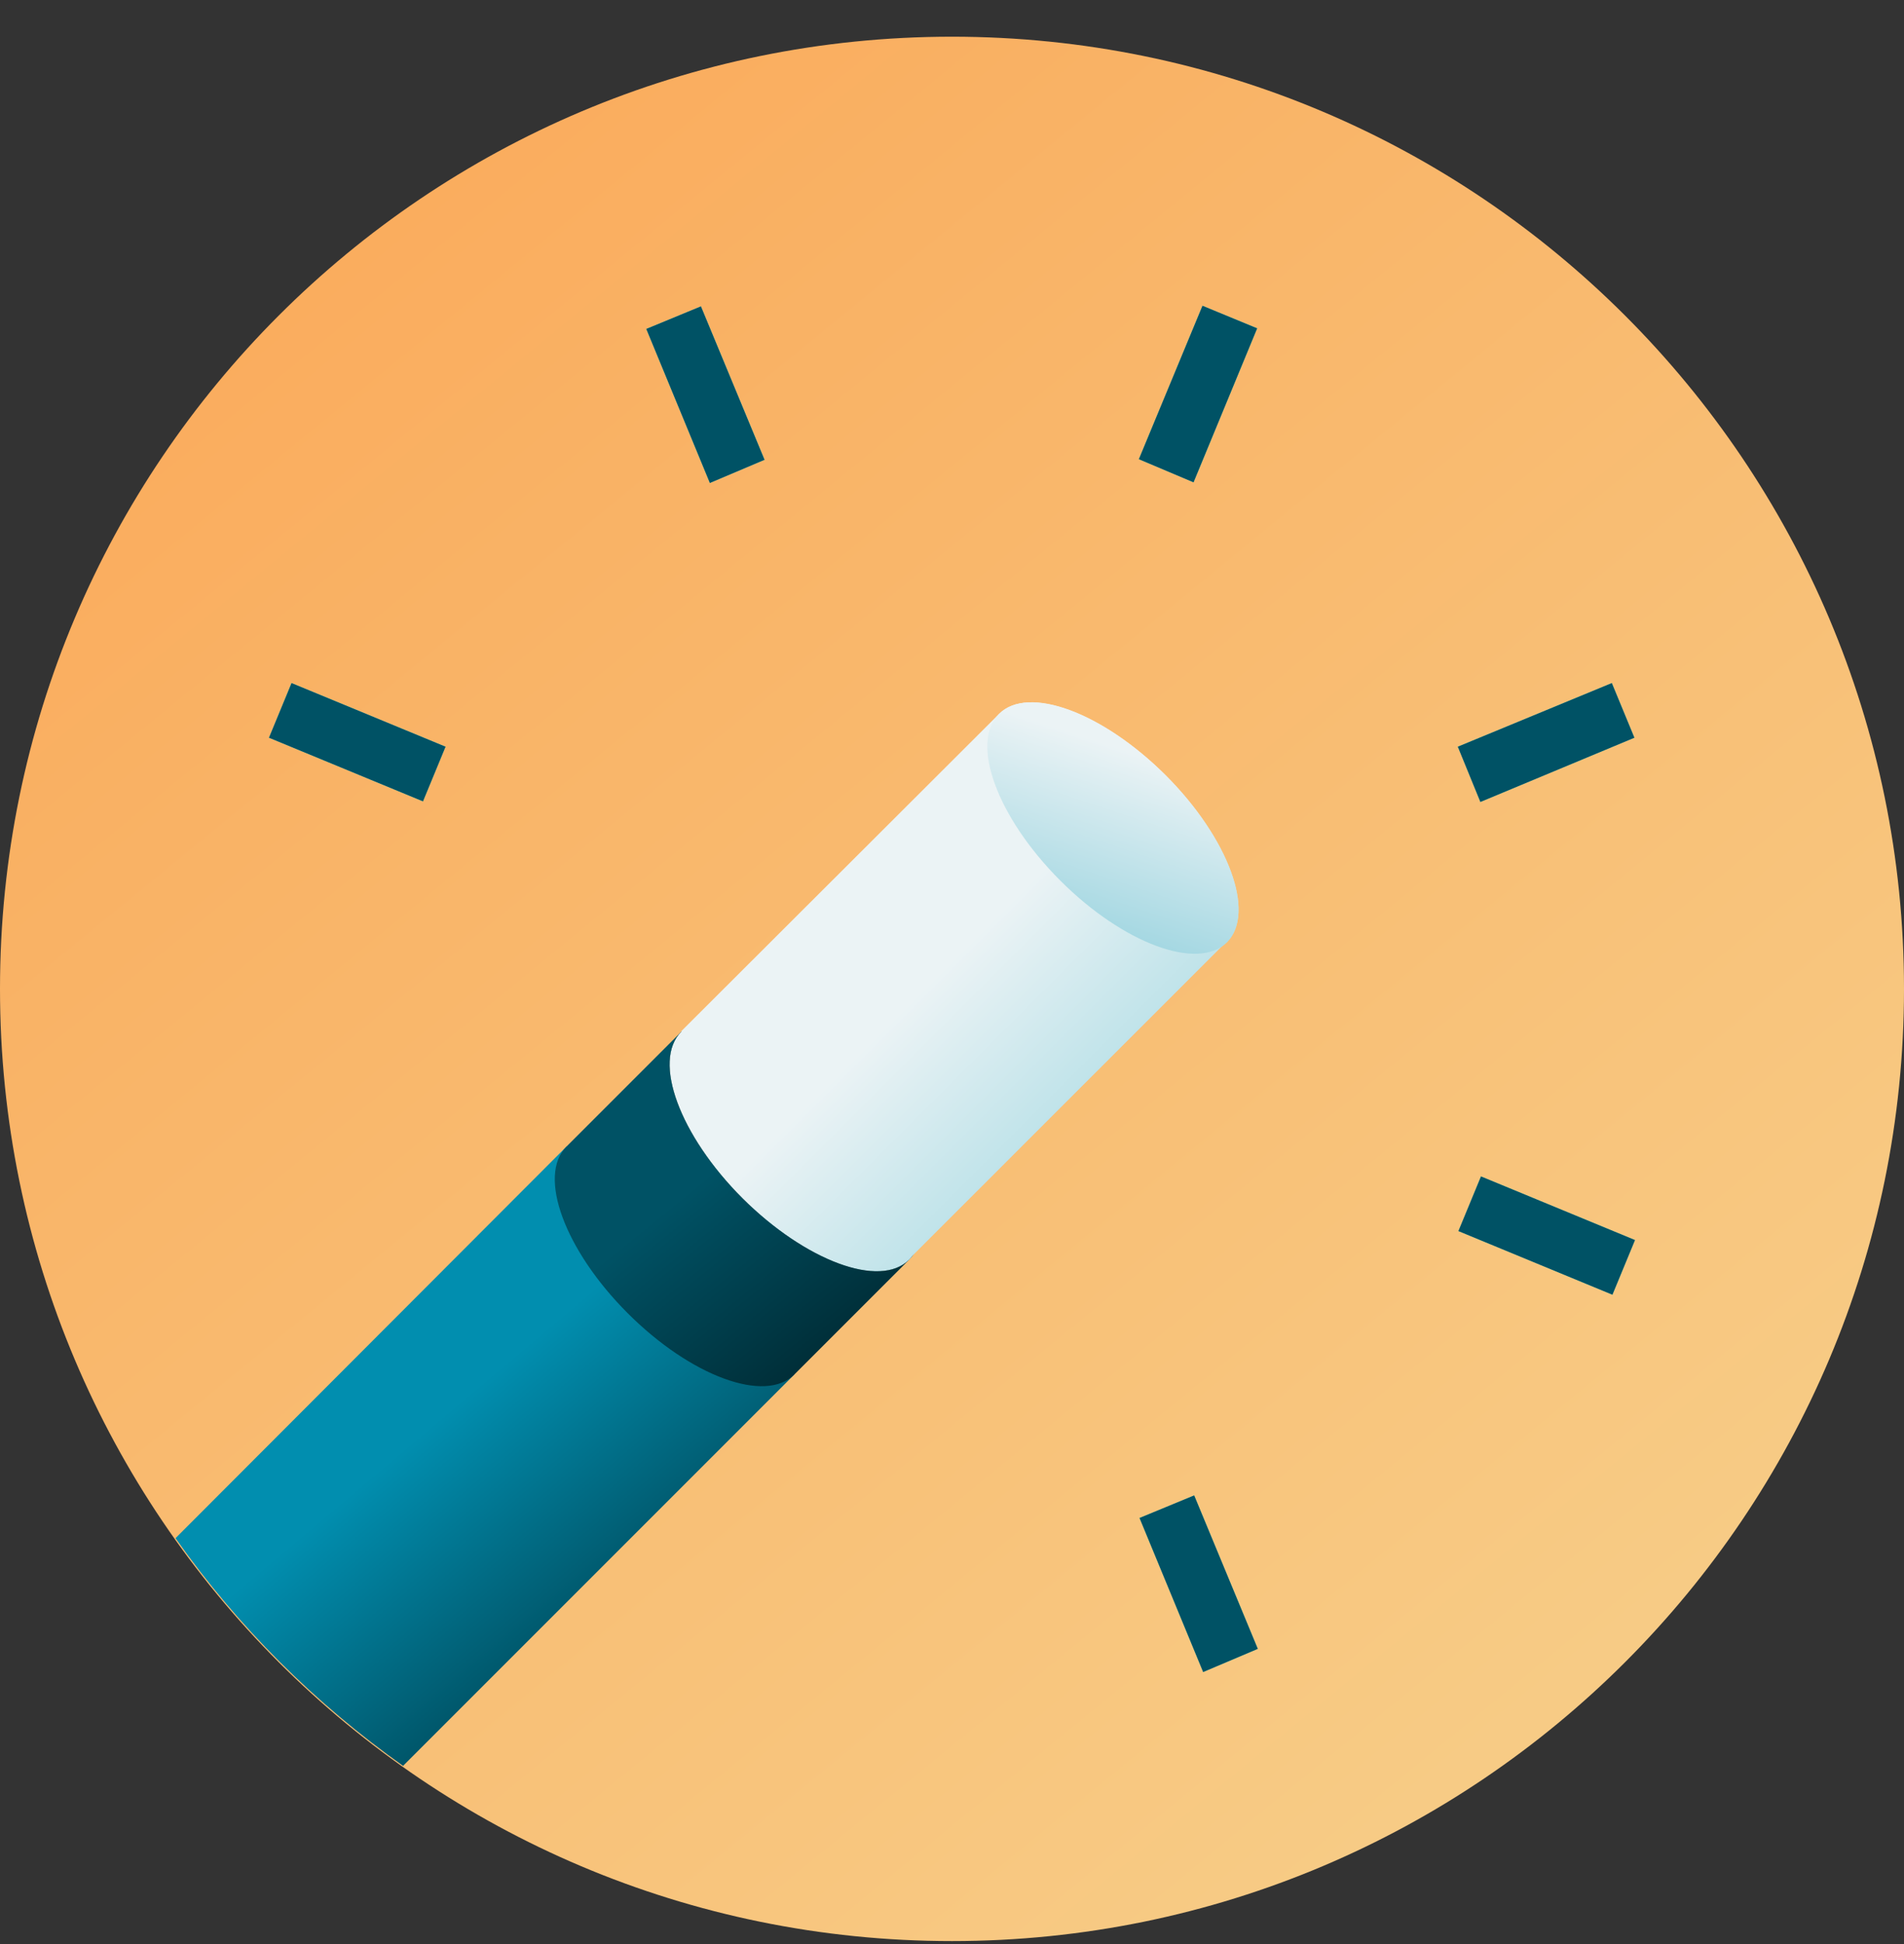 <svg width="48" height="49" viewBox="0 0 48 49" fill="none" xmlns="http://www.w3.org/2000/svg">
<rect x="0" y="0" width="48" height="49" fill="#333333" stroke="none"/>
<path d="M24 48.925C37.26 48.925 48 38.17 48 24.925C48 11.68 37.26 0.925 24 0.925C10.74 0.925 0 11.665 0 24.925C0 38.185 10.74 48.925 24 48.925Z" fill="url(#paint0_linear_222_3552)"/>
<path d="M22.92 31.75C23.655 31.015 22.965 29.14 21.375 27.549C19.785 25.959 17.91 25.27 17.175 26.005C16.44 26.739 17.13 28.615 18.72 30.205C20.31 31.795 22.185 32.484 22.92 31.75Z" fill="url(#paint1_linear_222_3552)"/>
<path d="M10.155 44.515L20.025 34.645L14.28 28.9L4.425 38.77C6 41.005 7.95 42.94 10.17 44.515H10.155Z" fill="url(#paint2_linear_222_3552)"/>
<path d="M25.186 17.995C25.921 17.26 27.796 17.95 29.386 19.54C30.975 21.13 31.666 23.005 30.931 23.74V23.725L23.004 31.649C22.978 31.684 22.951 31.718 22.92 31.749C22.185 32.484 20.31 31.794 18.72 30.204C17.13 28.614 16.44 26.74 17.175 26.005C17.177 26.002 17.18 26 17.183 25.997L17.176 25.99L25.186 17.995Z" fill="url(#paint3_linear_222_3552)"/>
<path d="M30.93 23.755C31.665 23.02 30.975 21.13 29.385 19.54C27.795 17.965 25.92 17.259 25.185 17.994C24.45 18.73 25.14 20.605 26.73 22.195C28.32 23.785 30.195 24.474 30.93 23.755Z" fill="url(#paint4_linear_222_3552)"/>
<path d="M20.025 34.645L22.92 31.75C22.185 32.485 20.31 31.78 18.72 30.205C17.13 28.615 16.44 26.74 17.175 26.005L14.28 28.9C13.545 29.635 14.235 31.51 15.825 33.1C17.415 34.69 19.29 35.38 20.025 34.645Z" fill="url(#paint5_linear_222_3552)"/>
<path d="M40.635 17.215L36.75 18.82L37.32 20.215L41.205 18.595L40.635 17.215Z" fill="#C5FFBF"/>
<path d="M40.635 17.215L36.75 18.82L37.32 20.215L41.205 18.595L40.635 17.215Z" fill="#005265"/>
<path d="M17.671 7.72L16.291 8.29L17.895 12.175L19.276 11.59L17.671 7.72Z" fill="#C5FFBF"/>
<path d="M17.671 7.72L16.291 8.29L17.895 12.175L19.276 11.59L17.671 7.72Z" fill="#005265"/>
<path d="M30.106 37.69L28.726 38.26L30.331 42.145L31.711 41.56L30.106 37.69Z" fill="#C5FFBF"/>
<path d="M30.106 37.69L28.726 38.26L30.331 42.145L31.711 41.56L30.106 37.69Z" fill="#005265"/>
<path d="M37.335 29.65L36.765 31.03L40.65 32.635L41.22 31.255L37.335 29.65Z" fill="#C5FFBF"/>
<path d="M37.335 29.65L36.765 31.03L40.65 32.635L41.22 31.255L37.335 29.65Z" fill="#005265"/>
<path d="M30.314 7.705L28.709 11.575L30.09 12.159L31.695 8.275L30.314 7.705Z" fill="#C5FFBF"/>
<path d="M30.314 7.705L28.709 11.575L30.09 12.159L31.695 8.275L30.314 7.705Z" fill="#005265"/>
<path d="M7.349 17.215L6.779 18.595L10.664 20.2L11.234 18.82L7.349 17.215Z" fill="#C5FFBF"/>
<path d="M7.349 17.215L6.779 18.595L10.664 20.2L11.234 18.82L7.349 17.215Z" fill="#005265"/>
<defs>
<linearGradient id="paint0_linear_222_3552" x1="42.667" y1="47.857" x2="-56.135" y2="-72.778" gradientUnits="userSpaceOnUse">
<stop stop-color="#F7CF8A"/>
<stop offset="1" stop-color="#FF6B0A"/>
</linearGradient>
<linearGradient id="paint1_linear_222_3552" x1="18.96" y1="30.82" x2="21.375" y2="26.5" gradientUnits="userSpaceOnUse">
<stop stop-color="#007691"/>
<stop offset="1" stop-color="#002E38"/>
</linearGradient>
<linearGradient id="paint2_linear_222_3552" x1="11.205" y1="35.65" x2="18" y2="43.702" gradientUnits="userSpaceOnUse">
<stop stop-color="#018EAF"/>
<stop offset="1" stop-color="#002E38"/>
</linearGradient>
<linearGradient id="paint3_linear_222_3552" x1="21.75" y1="26.451" x2="26.25" y2="30.952" gradientUnits="userSpaceOnUse">
<stop stop-color="#EBF3F5"/>
<stop offset="1" stop-color="#AFDDE5"/>
</linearGradient>
<linearGradient id="paint4_linear_222_3552" x1="28.5" y1="18.952" x2="27" y2="23.452" gradientUnits="userSpaceOnUse">
<stop stop-color="#EBF3F5"/>
<stop offset="1" stop-color="#A0D6E1"/>
</linearGradient>
<linearGradient id="paint5_linear_222_3552" x1="21" y1="33.952" x2="17.625" y2="29.8" gradientUnits="userSpaceOnUse">
<stop stop-color="#002E38"/>
<stop offset="1" stop-color="#005265"/>
</linearGradient>
</defs>
</svg>
